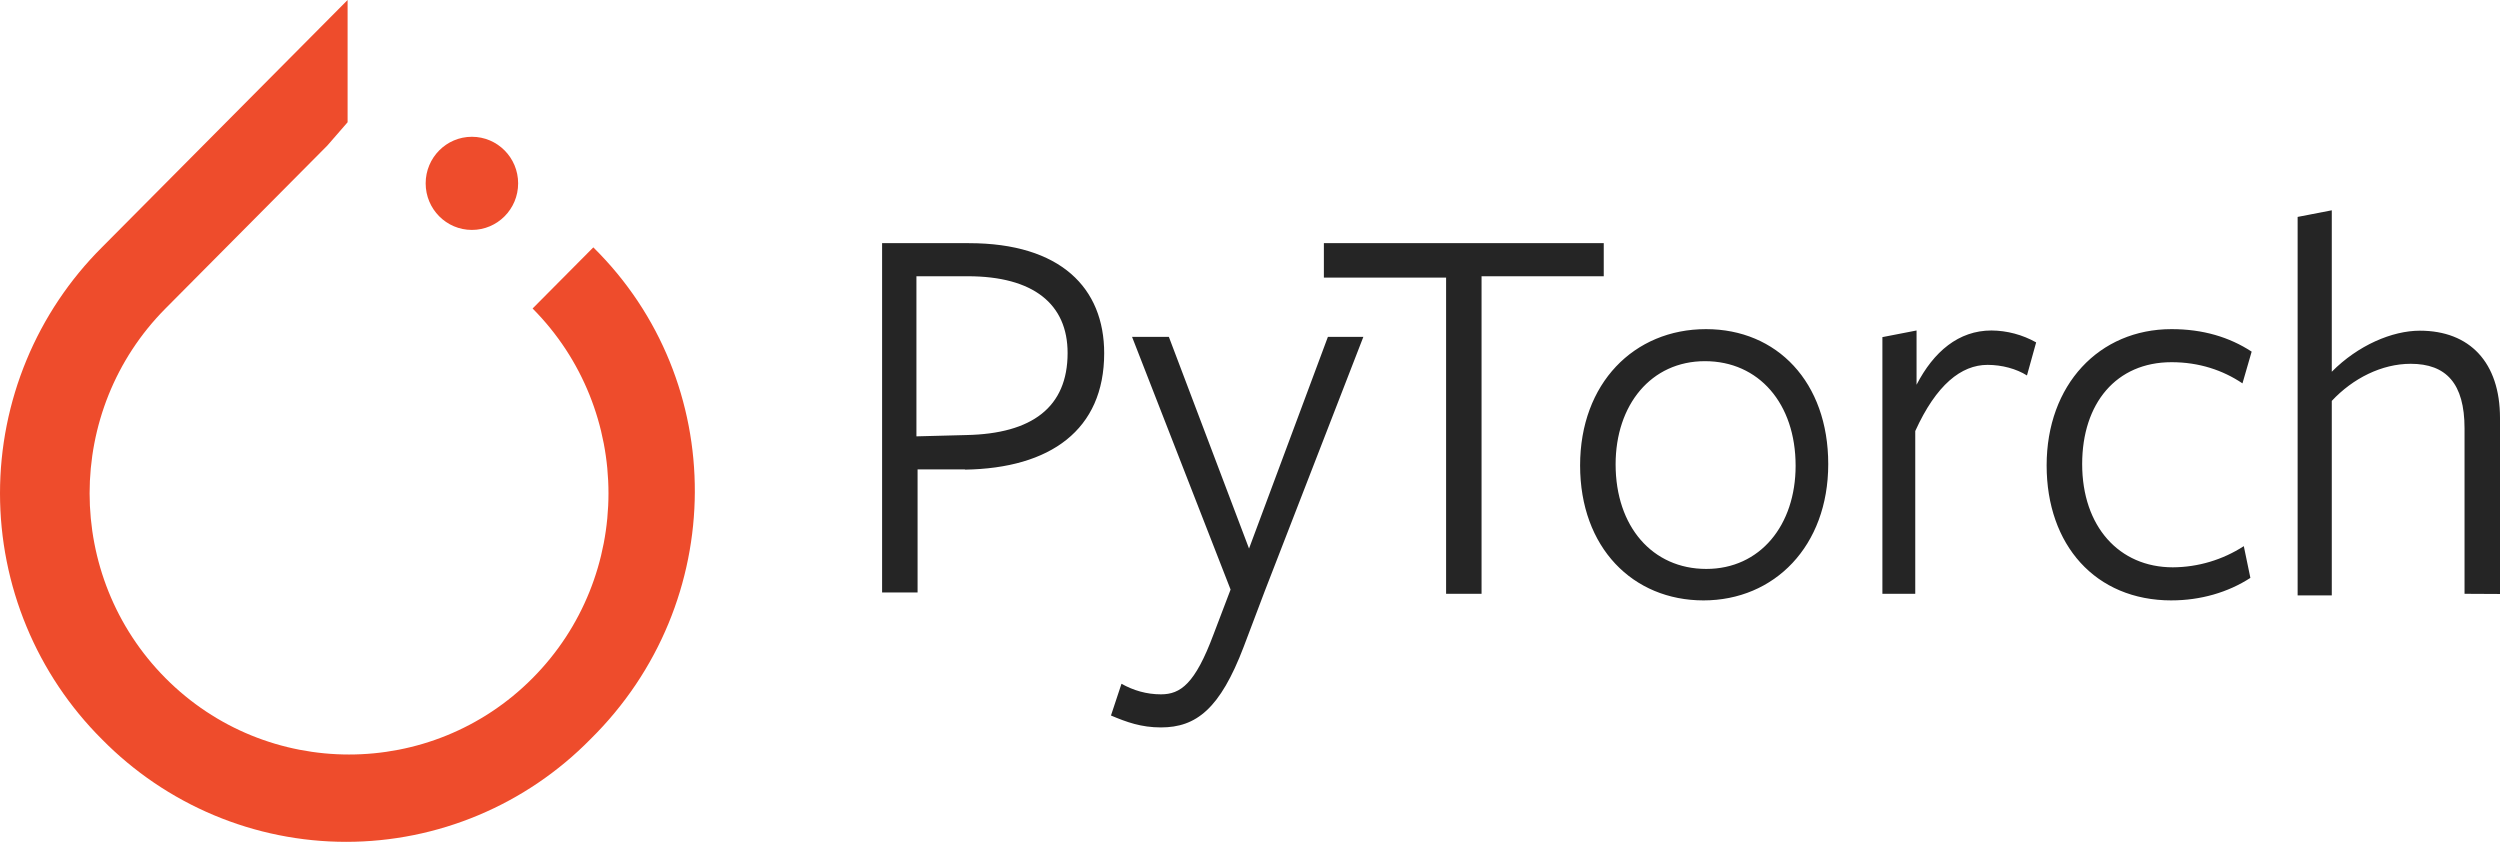 <svg width="98" height="33" viewBox="0 0 98 33" fill="none" xmlns="http://www.w3.org/2000/svg">
<path d="M23.258 9.697L20.878 12.093C24.844 16.086 24.844 22.589 20.878 26.582C16.912 30.575 10.453 30.575 6.487 26.582C2.521 22.589 2.521 16.086 6.487 12.093L12.833 5.704L13.626 4.792V0L3.994 9.697C2.729 10.959 1.724 12.46 1.039 14.115C0.353 15.77 0 17.545 0 19.338C0 21.131 0.353 22.906 1.039 24.561C1.724 26.215 2.729 27.717 3.994 28.978C5.247 30.252 6.739 31.264 8.382 31.954C10.025 32.645 11.789 33 13.569 33C15.35 33 17.113 32.645 18.757 31.954C20.4 31.264 21.892 30.252 23.144 28.978C28.583 23.616 28.583 14.945 23.258 9.697Z" fill="#EE4C2C"/>
<path d="M18.498 9.013C19.5 9.013 20.311 8.196 20.311 7.188C20.311 6.18 19.5 5.362 18.498 5.362C17.497 5.362 16.686 6.18 16.686 7.188C16.686 8.196 17.497 9.013 18.498 9.013Z" fill="#EE4C2C"/>
<path d="M37.832 18.401H35.969V23.225H34.578V9.532H37.978C41.584 9.532 43.284 11.295 43.284 13.846C43.284 16.854 41.172 18.358 37.823 18.41L37.832 18.401ZM37.925 10.829H35.924V17.105L37.882 17.054C40.458 17.002 41.85 15.964 41.85 13.837C41.85 11.919 40.51 10.829 37.934 10.829H37.925ZM49.578 23.173L48.754 25.351C47.826 27.789 46.891 28.515 45.508 28.515C44.735 28.515 44.169 28.309 43.55 28.048L43.962 26.804C44.426 27.063 44.94 27.218 45.508 27.218C46.281 27.218 46.847 26.804 47.568 24.874L48.239 23.111L44.376 13.204H45.819L48.962 21.503L52.054 13.204H53.444L49.578 23.173ZM58.077 10.881V23.278H56.687V10.881H51.896V9.532H62.867V10.829H58.076L58.077 10.881ZM66.783 23.536C64.001 23.536 61.94 21.461 61.94 18.245C61.94 15.028 64.052 12.902 66.876 12.902C69.658 12.902 71.667 14.977 71.667 18.193C71.667 21.41 69.555 23.536 66.773 23.536H66.783ZM66.834 14.158C64.722 14.158 63.332 15.87 63.332 18.203C63.332 20.642 64.776 22.302 66.886 22.302C68.997 22.302 70.388 20.59 70.388 18.256C70.388 15.818 68.945 14.158 66.834 14.158ZM75.129 23.277H73.79V13.215L75.129 12.955V15.082C75.799 13.785 76.778 12.955 78.066 12.955C78.679 12.96 79.281 13.121 79.817 13.422L79.457 14.718C79.045 14.458 78.479 14.303 77.911 14.303C76.881 14.303 75.902 15.082 75.078 16.897V23.277H75.129ZM85.123 23.536C82.135 23.536 80.228 21.357 80.228 18.245C80.228 15.081 82.288 12.902 85.123 12.902C86.359 12.902 87.39 13.214 88.265 13.784L87.905 15.028C87.132 14.51 86.205 14.198 85.123 14.198C82.959 14.198 81.621 15.807 81.621 18.193C81.621 20.631 83.064 22.239 85.175 22.239C86.162 22.234 87.127 21.946 87.957 21.409L88.215 22.653C87.339 23.223 86.257 23.535 85.123 23.535V23.536ZM96.61 23.277V16.793C96.61 15.03 95.889 14.261 94.498 14.261C93.365 14.261 92.231 14.831 91.406 15.715V23.339H90.067V8.503L91.406 8.244V14.572C92.436 13.534 93.775 12.963 94.858 12.963C96.815 12.963 98 14.208 98 16.386V23.284L96.61 23.277Z" fill="#252525"/>
</svg>
